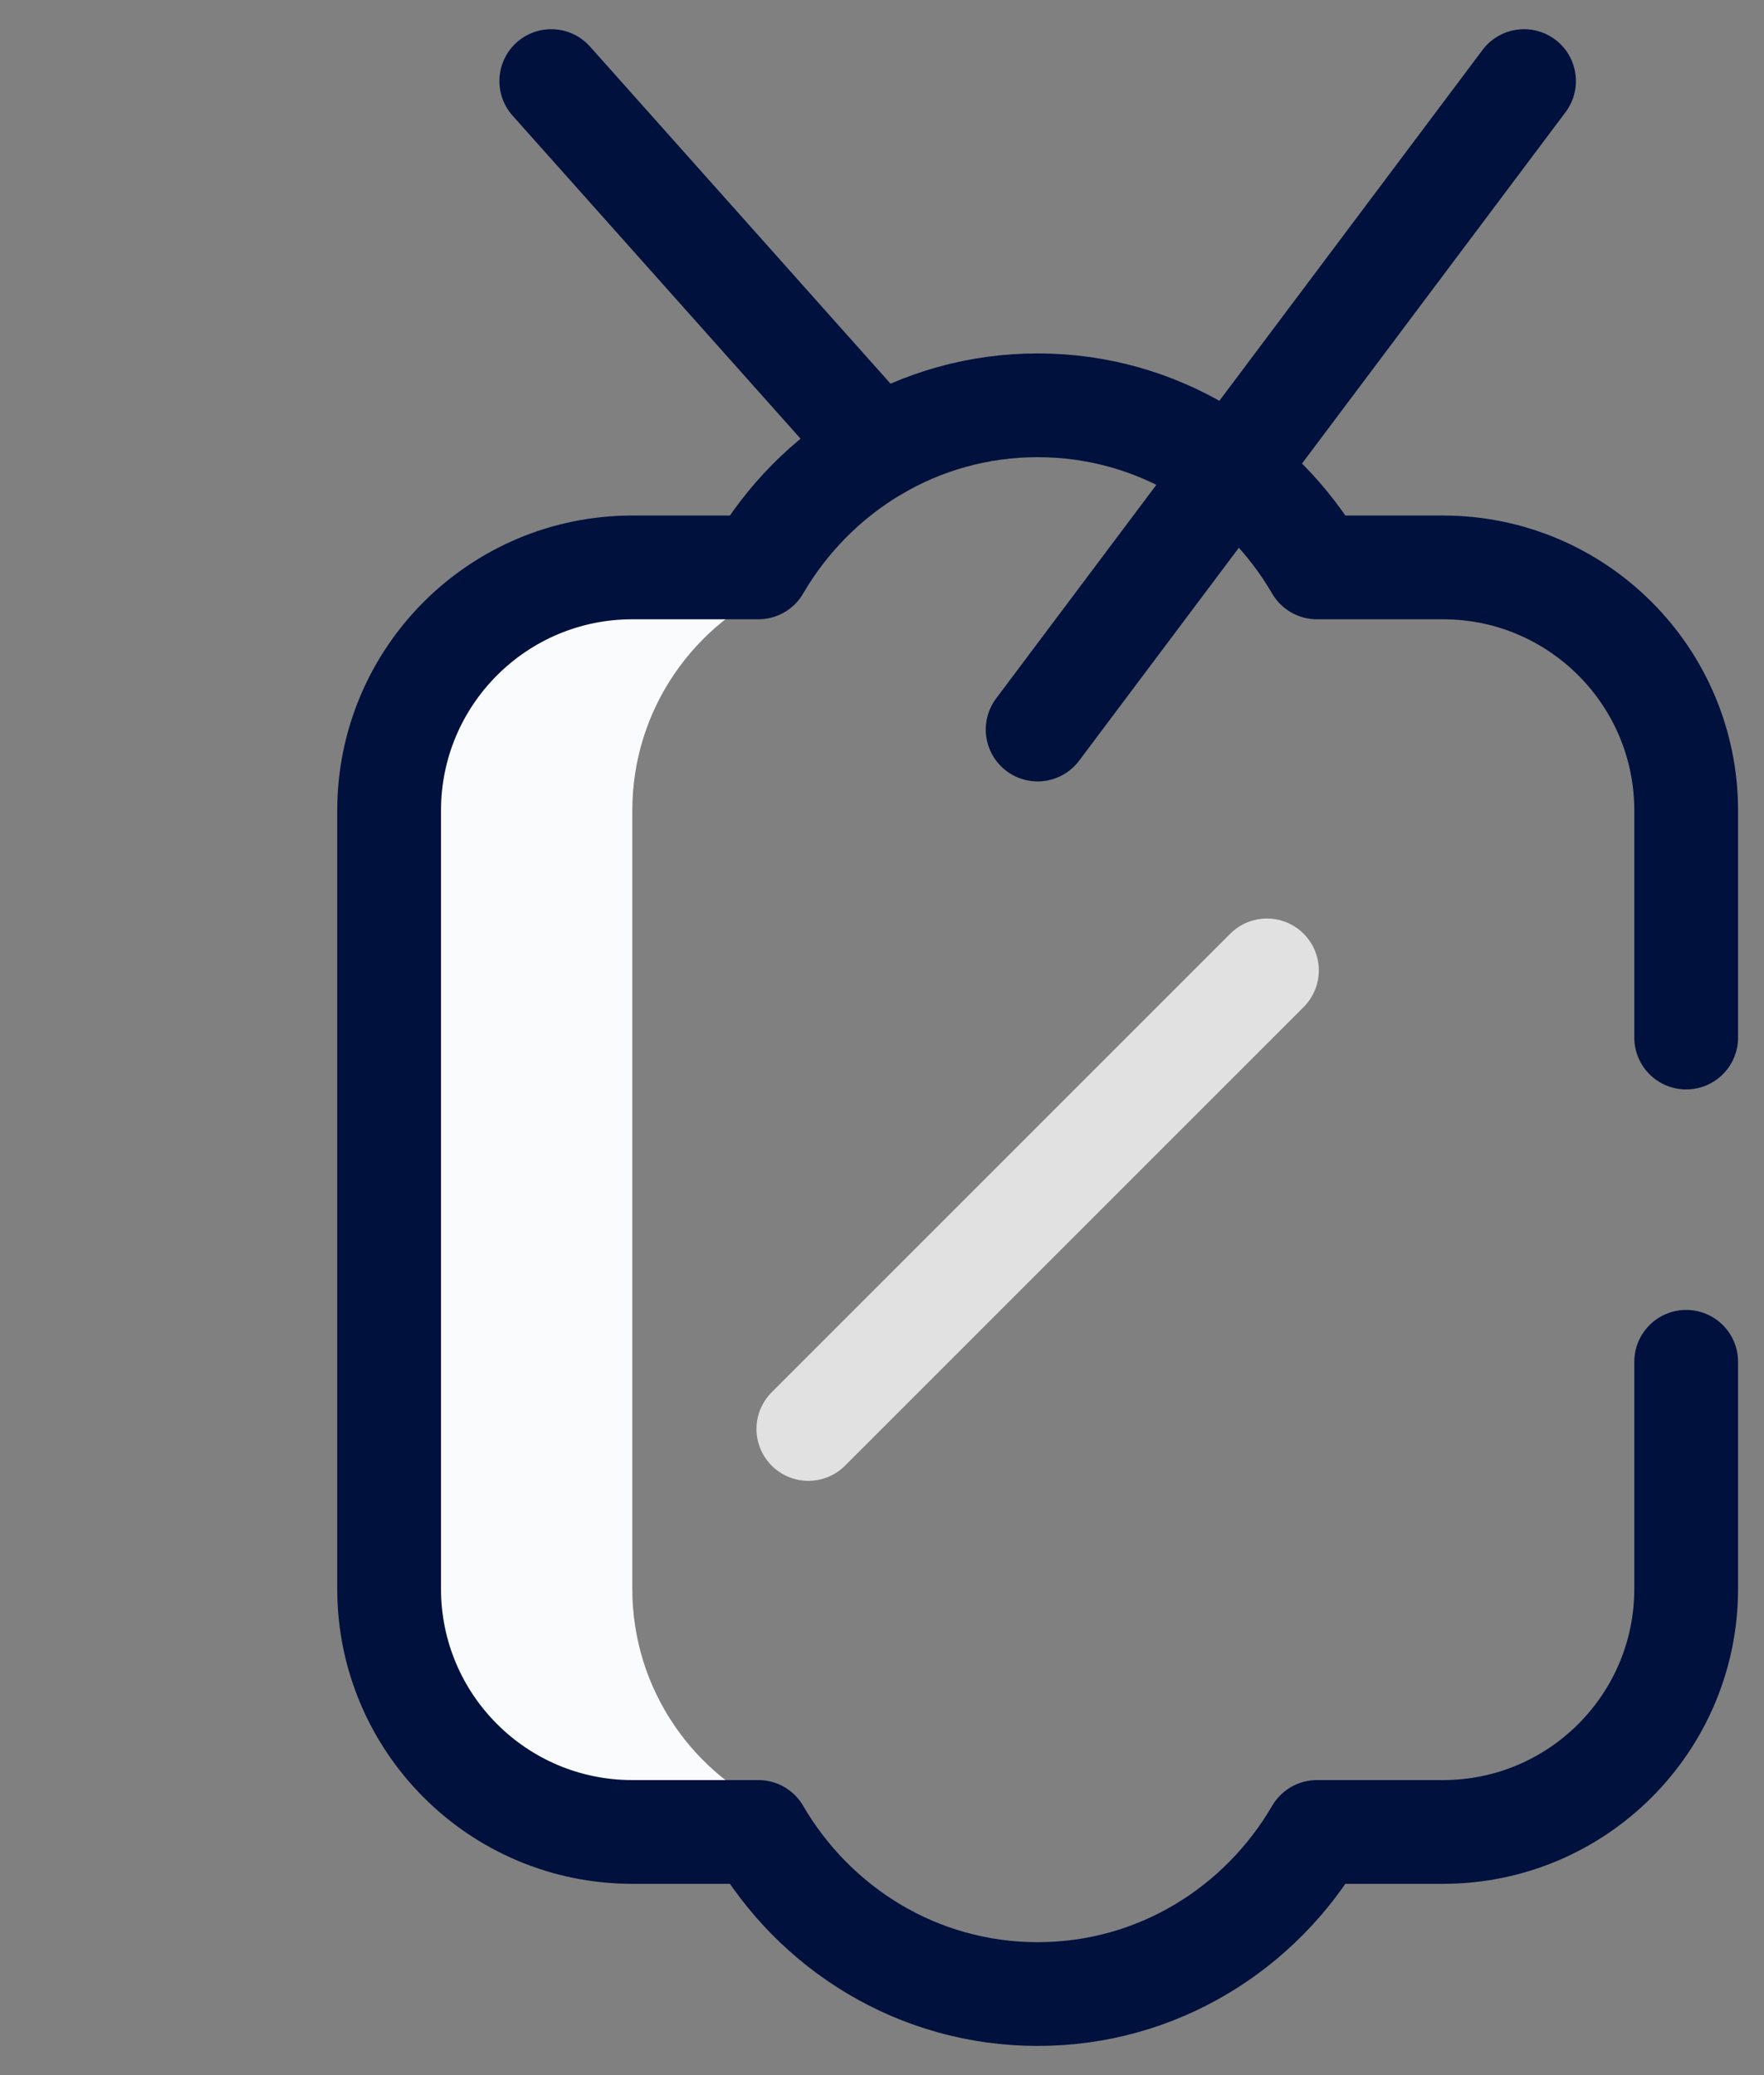 <svg xmlns="http://www.w3.org/2000/svg" width="51" height="60" viewBox="0 0 51 60" fill="none"><rect x="0" y="0" width="51" height="60" fill="#808080" stroke="none"/><g clip-path="url(#clip0_104_2201)"><path d="M22.969 52.968C22.969 52.732 22.827 52.52 22.61 52.429C20.068 51.37 18.281 48.863 18.281 45.938V23.438C18.281 20.512 20.068 18.005 22.61 16.946C22.827 16.855 22.969 16.643 22.969 16.407V16.406H18.281C14.398 16.406 11.25 19.554 11.25 23.438V45.938C11.25 49.821 14.398 52.969 18.281 52.969H22.969V52.968Z" fill="#F9FBFC"></path><path d="M23.371 41.317L36.629 28.058" stroke="#E1E1E1" stroke-width="3" stroke-miterlimit="10" stroke-linecap="round" stroke-linejoin="round"></path><path d="M30 21.094L44.062 2.344" stroke="#00113d" stroke-width="3" stroke-miterlimit="10" stroke-linecap="round" stroke-linejoin="round"></path><path d="M15.938 2.344L25.39 12.948" stroke="#00113d" stroke-width="3" stroke-miterlimit="10" stroke-linecap="round" stroke-linejoin="round"></path><path d="M48.75 30V23.438C48.75 19.554 45.602 16.406 41.719 16.406H38.075C36.451 13.616 33.461 11.719 30 11.719C26.539 11.719 23.549 13.616 21.925 16.406H18.281C14.398 16.406 11.25 19.554 11.25 23.438V45.938C11.25 49.821 14.398 52.969 18.281 52.969H21.925C23.549 55.759 26.539 57.656 30 57.656C33.461 57.656 36.451 55.759 38.075 52.969H41.719C45.602 52.969 48.75 49.821 48.75 45.938V39.375" stroke="#00113d" stroke-width="3" stroke-miterlimit="10" stroke-linecap="round" stroke-linejoin="round"></path></g><defs><clipPath id="clip0_104_2201"><rect width="51" height="60" fill="white"></rect></clipPath></defs></svg>